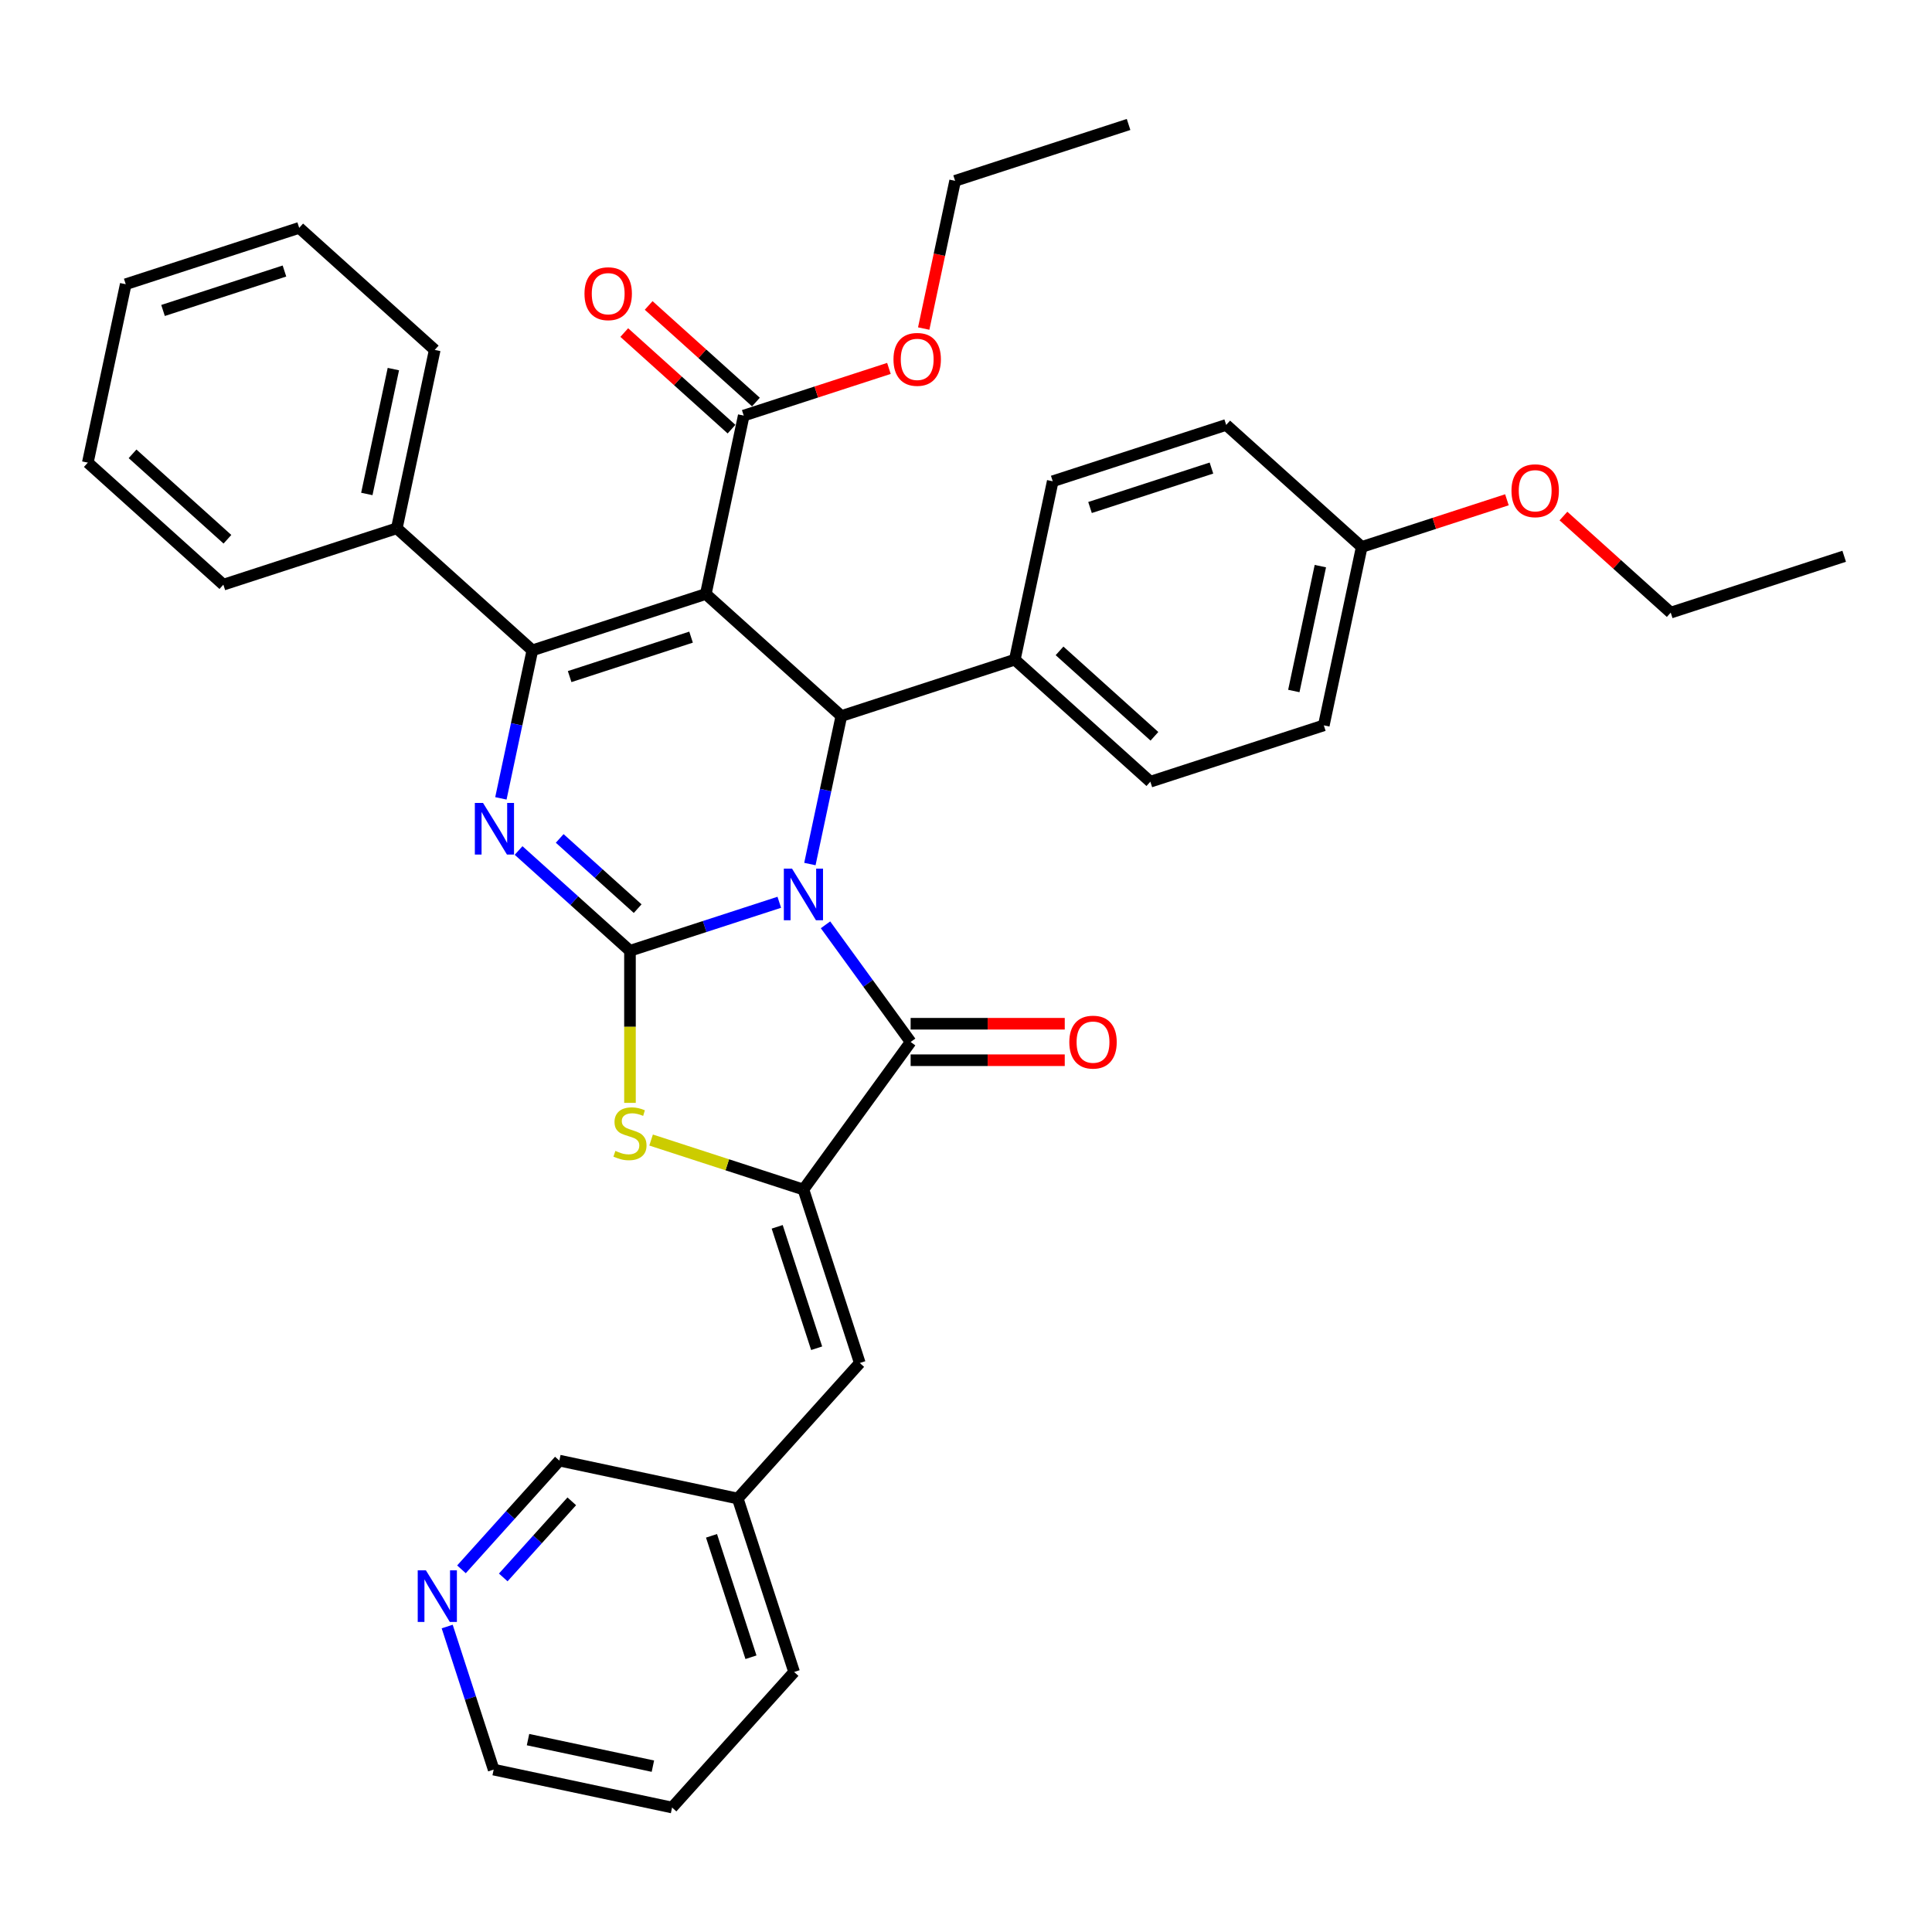 <?xml version='1.0' encoding='iso-8859-1'?>
<svg version='1.1' baseProfile='full'
              xmlns='http://www.w3.org/2000/svg'
                      xmlns:rdkit='http://www.rdkit.org/xml'
                      xmlns:xlink='http://www.w3.org/1999/xlink'
                  xml:space='preserve'
width='1000px' height='1000px' viewBox='0 0 1000 1000'>
<!-- END OF HEADER -->
<rect style='opacity:1.0;fill:#FFFFFF;stroke:none' width='1000' height='1000' x='0' y='0'> </rect>
<path class='bond-0' d='M 403.356,467.016 L 364.714,479.572' style='fill:none;fill-rule:evenodd;stroke:#0000FF;stroke-width:6px;stroke-linecap:butt;stroke-linejoin:miter;stroke-opacity:1' />
<path class='bond-0' d='M 364.714,479.572 L 326.073,492.127' style='fill:none;fill-rule:evenodd;stroke:#000000;stroke-width:6px;stroke-linecap:butt;stroke-linejoin:miter;stroke-opacity:1' />
<path class='bond-4' d='M 419.197,447.228 L 427.34,408.922' style='fill:none;fill-rule:evenodd;stroke:#0000FF;stroke-width:6px;stroke-linecap:butt;stroke-linejoin:miter;stroke-opacity:1' />
<path class='bond-4' d='M 427.34,408.922 L 435.482,370.616' style='fill:none;fill-rule:evenodd;stroke:#000000;stroke-width:6px;stroke-linecap:butt;stroke-linejoin:miter;stroke-opacity:1' />
<path class='bond-5' d='M 427.281,478.683 L 449.312,509.005' style='fill:none;fill-rule:evenodd;stroke:#0000FF;stroke-width:6px;stroke-linecap:butt;stroke-linejoin:miter;stroke-opacity:1' />
<path class='bond-5' d='M 449.312,509.005 L 471.343,539.328' style='fill:none;fill-rule:evenodd;stroke:#000000;stroke-width:6px;stroke-linecap:butt;stroke-linejoin:miter;stroke-opacity:1' />
<path class='bond-3' d='M 326.073,492.127 L 297.245,466.17' style='fill:none;fill-rule:evenodd;stroke:#000000;stroke-width:6px;stroke-linecap:butt;stroke-linejoin:miter;stroke-opacity:1' />
<path class='bond-3' d='M 297.245,466.17 L 268.417,440.214' style='fill:none;fill-rule:evenodd;stroke:#0000FF;stroke-width:6px;stroke-linecap:butt;stroke-linejoin:miter;stroke-opacity:1' />
<path class='bond-3' d='M 330.058,470.309 L 309.878,452.139' style='fill:none;fill-rule:evenodd;stroke:#000000;stroke-width:6px;stroke-linecap:butt;stroke-linejoin:miter;stroke-opacity:1' />
<path class='bond-3' d='M 309.878,452.139 L 289.699,433.97' style='fill:none;fill-rule:evenodd;stroke:#0000FF;stroke-width:6px;stroke-linecap:butt;stroke-linejoin:miter;stroke-opacity:1' />
<path class='bond-7' d='M 326.073,492.127 L 326.073,531.483' style='fill:none;fill-rule:evenodd;stroke:#000000;stroke-width:6px;stroke-linecap:butt;stroke-linejoin:miter;stroke-opacity:1' />
<path class='bond-7' d='M 326.073,531.483 L 326.073,570.84' style='fill:none;fill-rule:evenodd;stroke:#CCCC00;stroke-width:6px;stroke-linecap:butt;stroke-linejoin:miter;stroke-opacity:1' />
<path class='bond-1' d='M 365.327,307.448 L 435.482,370.616' style='fill:none;fill-rule:evenodd;stroke:#000000;stroke-width:6px;stroke-linecap:butt;stroke-linejoin:miter;stroke-opacity:1' />
<path class='bond-2' d='M 365.327,307.448 L 275.545,336.62' style='fill:none;fill-rule:evenodd;stroke:#000000;stroke-width:6px;stroke-linecap:butt;stroke-linejoin:miter;stroke-opacity:1' />
<path class='bond-2' d='M 357.694,329.781 L 294.847,350.201' style='fill:none;fill-rule:evenodd;stroke:#000000;stroke-width:6px;stroke-linecap:butt;stroke-linejoin:miter;stroke-opacity:1' />
<path class='bond-8' d='M 365.327,307.448 L 384.955,215.109' style='fill:none;fill-rule:evenodd;stroke:#000000;stroke-width:6px;stroke-linecap:butt;stroke-linejoin:miter;stroke-opacity:1' />
<path class='bond-11' d='M 275.545,336.62 L 205.391,273.453' style='fill:none;fill-rule:evenodd;stroke:#000000;stroke-width:6px;stroke-linecap:butt;stroke-linejoin:miter;stroke-opacity:1' />
<path class='bond-37' d='M 275.545,336.62 L 267.403,374.926' style='fill:none;fill-rule:evenodd;stroke:#000000;stroke-width:6px;stroke-linecap:butt;stroke-linejoin:miter;stroke-opacity:1' />
<path class='bond-37' d='M 267.403,374.926 L 259.261,413.232' style='fill:none;fill-rule:evenodd;stroke:#0000FF;stroke-width:6px;stroke-linecap:butt;stroke-linejoin:miter;stroke-opacity:1' />
<path class='bond-10' d='M 435.482,370.616 L 525.264,341.444' style='fill:none;fill-rule:evenodd;stroke:#000000;stroke-width:6px;stroke-linecap:butt;stroke-linejoin:miter;stroke-opacity:1' />
<path class='bond-6' d='M 471.343,539.328 L 415.854,615.701' style='fill:none;fill-rule:evenodd;stroke:#000000;stroke-width:6px;stroke-linecap:butt;stroke-linejoin:miter;stroke-opacity:1' />
<path class='bond-12' d='M 471.343,548.768 L 511.228,548.768' style='fill:none;fill-rule:evenodd;stroke:#000000;stroke-width:6px;stroke-linecap:butt;stroke-linejoin:miter;stroke-opacity:1' />
<path class='bond-12' d='M 511.228,548.768 L 551.113,548.768' style='fill:none;fill-rule:evenodd;stroke:#FF0000;stroke-width:6px;stroke-linecap:butt;stroke-linejoin:miter;stroke-opacity:1' />
<path class='bond-12' d='M 471.343,529.888 L 511.228,529.888' style='fill:none;fill-rule:evenodd;stroke:#000000;stroke-width:6px;stroke-linecap:butt;stroke-linejoin:miter;stroke-opacity:1' />
<path class='bond-12' d='M 511.228,529.888 L 551.113,529.888' style='fill:none;fill-rule:evenodd;stroke:#FF0000;stroke-width:6px;stroke-linecap:butt;stroke-linejoin:miter;stroke-opacity:1' />
<path class='bond-9' d='M 415.854,615.701 L 445.026,705.483' style='fill:none;fill-rule:evenodd;stroke:#000000;stroke-width:6px;stroke-linecap:butt;stroke-linejoin:miter;stroke-opacity:1' />
<path class='bond-9' d='M 402.274,635.003 L 422.694,697.85' style='fill:none;fill-rule:evenodd;stroke:#000000;stroke-width:6px;stroke-linecap:butt;stroke-linejoin:miter;stroke-opacity:1' />
<path class='bond-36' d='M 415.854,615.701 L 376.429,602.891' style='fill:none;fill-rule:evenodd;stroke:#000000;stroke-width:6px;stroke-linecap:butt;stroke-linejoin:miter;stroke-opacity:1' />
<path class='bond-36' d='M 376.429,602.891 L 337.004,590.081' style='fill:none;fill-rule:evenodd;stroke:#CCCC00;stroke-width:6px;stroke-linecap:butt;stroke-linejoin:miter;stroke-opacity:1' />
<path class='bond-13' d='M 391.271,208.094 L 363.51,183.098' style='fill:none;fill-rule:evenodd;stroke:#000000;stroke-width:6px;stroke-linecap:butt;stroke-linejoin:miter;stroke-opacity:1' />
<path class='bond-13' d='M 363.51,183.098 L 335.749,158.101' style='fill:none;fill-rule:evenodd;stroke:#FF0000;stroke-width:6px;stroke-linecap:butt;stroke-linejoin:miter;stroke-opacity:1' />
<path class='bond-13' d='M 378.638,222.125 L 350.877,197.128' style='fill:none;fill-rule:evenodd;stroke:#000000;stroke-width:6px;stroke-linecap:butt;stroke-linejoin:miter;stroke-opacity:1' />
<path class='bond-13' d='M 350.877,197.128 L 323.116,172.132' style='fill:none;fill-rule:evenodd;stroke:#FF0000;stroke-width:6px;stroke-linecap:butt;stroke-linejoin:miter;stroke-opacity:1' />
<path class='bond-18' d='M 384.955,215.109 L 422.529,202.9' style='fill:none;fill-rule:evenodd;stroke:#000000;stroke-width:6px;stroke-linecap:butt;stroke-linejoin:miter;stroke-opacity:1' />
<path class='bond-18' d='M 422.529,202.9 L 460.104,190.692' style='fill:none;fill-rule:evenodd;stroke:#FF0000;stroke-width:6px;stroke-linecap:butt;stroke-linejoin:miter;stroke-opacity:1' />
<path class='bond-17' d='M 445.026,705.483 L 381.859,775.638' style='fill:none;fill-rule:evenodd;stroke:#000000;stroke-width:6px;stroke-linecap:butt;stroke-linejoin:miter;stroke-opacity:1' />
<path class='bond-15' d='M 525.264,341.444 L 595.418,404.611' style='fill:none;fill-rule:evenodd;stroke:#000000;stroke-width:6px;stroke-linecap:butt;stroke-linejoin:miter;stroke-opacity:1' />
<path class='bond-15' d='M 548.42,336.888 L 597.528,381.105' style='fill:none;fill-rule:evenodd;stroke:#000000;stroke-width:6px;stroke-linecap:butt;stroke-linejoin:miter;stroke-opacity:1' />
<path class='bond-16' d='M 525.264,341.444 L 544.891,249.105' style='fill:none;fill-rule:evenodd;stroke:#000000;stroke-width:6px;stroke-linecap:butt;stroke-linejoin:miter;stroke-opacity:1' />
<path class='bond-25' d='M 205.391,273.453 L 225.018,181.114' style='fill:none;fill-rule:evenodd;stroke:#000000;stroke-width:6px;stroke-linecap:butt;stroke-linejoin:miter;stroke-opacity:1' />
<path class='bond-25' d='M 189.867,255.677 L 203.606,191.039' style='fill:none;fill-rule:evenodd;stroke:#000000;stroke-width:6px;stroke-linecap:butt;stroke-linejoin:miter;stroke-opacity:1' />
<path class='bond-26' d='M 205.391,273.453 L 115.609,302.625' style='fill:none;fill-rule:evenodd;stroke:#000000;stroke-width:6px;stroke-linecap:butt;stroke-linejoin:miter;stroke-opacity:1' />
<path class='bond-14' d='M 238.851,812.283 L 264.185,784.147' style='fill:none;fill-rule:evenodd;stroke:#0000FF;stroke-width:6px;stroke-linecap:butt;stroke-linejoin:miter;stroke-opacity:1' />
<path class='bond-14' d='M 264.185,784.147 L 289.52,756.01' style='fill:none;fill-rule:evenodd;stroke:#000000;stroke-width:6px;stroke-linecap:butt;stroke-linejoin:miter;stroke-opacity:1' />
<path class='bond-14' d='M 260.482,816.476 L 278.216,796.78' style='fill:none;fill-rule:evenodd;stroke:#0000FF;stroke-width:6px;stroke-linecap:butt;stroke-linejoin:miter;stroke-opacity:1' />
<path class='bond-14' d='M 278.216,796.78 L 295.95,777.085' style='fill:none;fill-rule:evenodd;stroke:#000000;stroke-width:6px;stroke-linecap:butt;stroke-linejoin:miter;stroke-opacity:1' />
<path class='bond-39' d='M 231.462,841.892 L 243.493,878.919' style='fill:none;fill-rule:evenodd;stroke:#0000FF;stroke-width:6px;stroke-linecap:butt;stroke-linejoin:miter;stroke-opacity:1' />
<path class='bond-39' d='M 243.493,878.919 L 255.524,915.947' style='fill:none;fill-rule:evenodd;stroke:#000000;stroke-width:6px;stroke-linecap:butt;stroke-linejoin:miter;stroke-opacity:1' />
<path class='bond-21' d='M 595.418,404.611 L 685.2,375.44' style='fill:none;fill-rule:evenodd;stroke:#000000;stroke-width:6px;stroke-linecap:butt;stroke-linejoin:miter;stroke-opacity:1' />
<path class='bond-20' d='M 544.891,249.105 L 634.673,219.933' style='fill:none;fill-rule:evenodd;stroke:#000000;stroke-width:6px;stroke-linecap:butt;stroke-linejoin:miter;stroke-opacity:1' />
<path class='bond-20' d='M 564.193,262.685 L 627.04,242.265' style='fill:none;fill-rule:evenodd;stroke:#000000;stroke-width:6px;stroke-linecap:butt;stroke-linejoin:miter;stroke-opacity:1' />
<path class='bond-23' d='M 381.859,775.638 L 289.52,756.01' style='fill:none;fill-rule:evenodd;stroke:#000000;stroke-width:6px;stroke-linecap:butt;stroke-linejoin:miter;stroke-opacity:1' />
<path class='bond-28' d='M 381.859,775.638 L 411.031,865.419' style='fill:none;fill-rule:evenodd;stroke:#000000;stroke-width:6px;stroke-linecap:butt;stroke-linejoin:miter;stroke-opacity:1' />
<path class='bond-28' d='M 368.278,794.939 L 388.699,857.786' style='fill:none;fill-rule:evenodd;stroke:#000000;stroke-width:6px;stroke-linecap:butt;stroke-linejoin:miter;stroke-opacity:1' />
<path class='bond-27' d='M 478.111,170.059 L 486.238,131.828' style='fill:none;fill-rule:evenodd;stroke:#FF0000;stroke-width:6px;stroke-linecap:butt;stroke-linejoin:miter;stroke-opacity:1' />
<path class='bond-27' d='M 486.238,131.828 L 494.364,93.598' style='fill:none;fill-rule:evenodd;stroke:#000000;stroke-width:6px;stroke-linecap:butt;stroke-linejoin:miter;stroke-opacity:1' />
<path class='bond-19' d='M 704.827,283.1 L 634.673,219.933' style='fill:none;fill-rule:evenodd;stroke:#000000;stroke-width:6px;stroke-linecap:butt;stroke-linejoin:miter;stroke-opacity:1' />
<path class='bond-22' d='M 704.827,283.1 L 742.402,270.891' style='fill:none;fill-rule:evenodd;stroke:#000000;stroke-width:6px;stroke-linecap:butt;stroke-linejoin:miter;stroke-opacity:1' />
<path class='bond-22' d='M 742.402,270.891 L 779.977,258.683' style='fill:none;fill-rule:evenodd;stroke:#FF0000;stroke-width:6px;stroke-linecap:butt;stroke-linejoin:miter;stroke-opacity:1' />
<path class='bond-38' d='M 704.827,283.1 L 685.2,375.44' style='fill:none;fill-rule:evenodd;stroke:#000000;stroke-width:6px;stroke-linecap:butt;stroke-linejoin:miter;stroke-opacity:1' />
<path class='bond-38' d='M 683.415,293.026 L 669.676,357.663' style='fill:none;fill-rule:evenodd;stroke:#000000;stroke-width:6px;stroke-linecap:butt;stroke-linejoin:miter;stroke-opacity:1' />
<path class='bond-29' d='M 809.241,267.103 L 837.003,292.1' style='fill:none;fill-rule:evenodd;stroke:#FF0000;stroke-width:6px;stroke-linecap:butt;stroke-linejoin:miter;stroke-opacity:1' />
<path class='bond-29' d='M 837.003,292.1 L 864.764,317.096' style='fill:none;fill-rule:evenodd;stroke:#000000;stroke-width:6px;stroke-linecap:butt;stroke-linejoin:miter;stroke-opacity:1' />
<path class='bond-24' d='M 255.524,915.947 L 347.863,935.574' style='fill:none;fill-rule:evenodd;stroke:#000000;stroke-width:6px;stroke-linecap:butt;stroke-linejoin:miter;stroke-opacity:1' />
<path class='bond-24' d='M 273.3,900.423 L 337.938,914.162' style='fill:none;fill-rule:evenodd;stroke:#000000;stroke-width:6px;stroke-linecap:butt;stroke-linejoin:miter;stroke-opacity:1' />
<path class='bond-33' d='M 225.018,181.114 L 154.864,117.946' style='fill:none;fill-rule:evenodd;stroke:#000000;stroke-width:6px;stroke-linecap:butt;stroke-linejoin:miter;stroke-opacity:1' />
<path class='bond-34' d='M 115.609,302.625 L 45.455,239.457' style='fill:none;fill-rule:evenodd;stroke:#000000;stroke-width:6px;stroke-linecap:butt;stroke-linejoin:miter;stroke-opacity:1' />
<path class='bond-34' d='M 117.719,279.119 L 68.611,234.902' style='fill:none;fill-rule:evenodd;stroke:#000000;stroke-width:6px;stroke-linecap:butt;stroke-linejoin:miter;stroke-opacity:1' />
<path class='bond-31' d='M 494.364,93.598 L 584.146,64.426' style='fill:none;fill-rule:evenodd;stroke:#000000;stroke-width:6px;stroke-linecap:butt;stroke-linejoin:miter;stroke-opacity:1' />
<path class='bond-30' d='M 411.031,865.419 L 347.863,935.574' style='fill:none;fill-rule:evenodd;stroke:#000000;stroke-width:6px;stroke-linecap:butt;stroke-linejoin:miter;stroke-opacity:1' />
<path class='bond-32' d='M 864.764,317.096 L 954.545,287.924' style='fill:none;fill-rule:evenodd;stroke:#000000;stroke-width:6px;stroke-linecap:butt;stroke-linejoin:miter;stroke-opacity:1' />
<path class='bond-40' d='M 154.864,117.946 L 65.082,147.118' style='fill:none;fill-rule:evenodd;stroke:#000000;stroke-width:6px;stroke-linecap:butt;stroke-linejoin:miter;stroke-opacity:1' />
<path class='bond-40' d='M 147.231,140.278 L 84.383,160.699' style='fill:none;fill-rule:evenodd;stroke:#000000;stroke-width:6px;stroke-linecap:butt;stroke-linejoin:miter;stroke-opacity:1' />
<path class='bond-35' d='M 45.455,239.457 L 65.082,147.118' style='fill:none;fill-rule:evenodd;stroke:#000000;stroke-width:6px;stroke-linecap:butt;stroke-linejoin:miter;stroke-opacity:1' />
<path  class='atom-0' d='M 409.945 449.588
L 418.705 463.748
Q 419.574 465.145, 420.971 467.675
Q 422.368 470.205, 422.444 470.356
L 422.444 449.588
L 425.993 449.588
L 425.993 476.323
L 422.33 476.323
L 412.928 460.841
Q 411.833 459.028, 410.662 456.951
Q 409.529 454.874, 409.19 454.232
L 409.19 476.323
L 405.716 476.323
L 405.716 449.588
L 409.945 449.588
' fill='#0000FF'/>
<path  class='atom-4' d='M 250.009 415.592
L 258.769 429.753
Q 259.638 431.15, 261.035 433.68
Q 262.432 436.21, 262.507 436.361
L 262.507 415.592
L 266.057 415.592
L 266.057 442.327
L 262.394 442.327
L 252.992 426.845
Q 251.897 425.033, 250.726 422.956
Q 249.593 420.879, 249.253 420.237
L 249.253 442.327
L 245.779 442.327
L 245.779 415.592
L 250.009 415.592
' fill='#0000FF'/>
<path  class='atom-8' d='M 318.52 595.705
Q 318.823 595.818, 320.069 596.347
Q 321.315 596.876, 322.674 597.216
Q 324.071 597.518, 325.431 597.518
Q 327.961 597.518, 329.433 596.309
Q 330.906 595.063, 330.906 592.911
Q 330.906 591.438, 330.151 590.532
Q 329.433 589.626, 328.3 589.135
Q 327.168 588.644, 325.28 588.077
Q 322.901 587.36, 321.466 586.68
Q 320.069 586.001, 319.049 584.566
Q 318.067 583.131, 318.067 580.714
Q 318.067 577.353, 320.333 575.277
Q 322.636 573.2, 327.168 573.2
Q 330.264 573.2, 333.776 574.672
L 332.907 577.58
Q 329.698 576.258, 327.281 576.258
Q 324.675 576.258, 323.241 577.353
Q 321.806 578.411, 321.843 580.261
Q 321.843 581.696, 322.561 582.564
Q 323.316 583.433, 324.373 583.924
Q 325.468 584.415, 327.281 584.981
Q 329.698 585.736, 331.133 586.492
Q 332.567 587.247, 333.587 588.795
Q 334.644 590.305, 334.644 592.911
Q 334.644 596.611, 332.152 598.613
Q 329.698 600.576, 325.582 600.576
Q 323.203 600.576, 321.39 600.048
Q 319.615 599.557, 317.501 598.688
L 318.52 595.705
' fill='#CCCC00'/>
<path  class='atom-13' d='M 553.473 539.404
Q 553.473 532.984, 556.644 529.397
Q 559.816 525.81, 565.745 525.81
Q 571.673 525.81, 574.845 529.397
Q 578.017 532.984, 578.017 539.404
Q 578.017 545.899, 574.807 549.599
Q 571.598 553.262, 565.745 553.262
Q 559.854 553.262, 556.644 549.599
Q 553.473 545.936, 553.473 539.404
M 565.745 550.241
Q 569.823 550.241, 572.013 547.522
Q 574.241 544.766, 574.241 539.404
Q 574.241 534.155, 572.013 531.512
Q 569.823 528.831, 565.745 528.831
Q 561.667 528.831, 559.439 531.474
Q 557.249 534.117, 557.249 539.404
Q 557.249 544.804, 559.439 547.522
Q 561.667 550.241, 565.745 550.241
' fill='#FF0000'/>
<path  class='atom-14' d='M 302.528 152.017
Q 302.528 145.598, 305.7 142.011
Q 308.872 138.423, 314.8 138.423
Q 320.729 138.423, 323.9 142.011
Q 327.072 145.598, 327.072 152.017
Q 327.072 158.512, 323.863 162.213
Q 320.653 165.876, 314.8 165.876
Q 308.909 165.876, 305.7 162.213
Q 302.528 158.55, 302.528 152.017
M 314.8 162.855
Q 318.878 162.855, 321.068 160.136
Q 323.296 157.379, 323.296 152.017
Q 323.296 146.769, 321.068 144.125
Q 318.878 141.444, 314.8 141.444
Q 310.722 141.444, 308.494 144.088
Q 306.304 146.731, 306.304 152.017
Q 306.304 157.417, 308.494 160.136
Q 310.722 162.855, 314.8 162.855
' fill='#FF0000'/>
<path  class='atom-15' d='M 220.443 812.797
L 229.203 826.958
Q 230.072 828.355, 231.469 830.885
Q 232.866 833.415, 232.941 833.566
L 232.941 812.797
L 236.491 812.797
L 236.491 839.532
L 232.828 839.532
L 223.426 824.05
Q 222.331 822.238, 221.16 820.161
Q 220.027 818.084, 219.687 817.442
L 219.687 839.532
L 216.213 839.532
L 216.213 812.797
L 220.443 812.797
' fill='#0000FF'/>
<path  class='atom-19' d='M 462.464 186.013
Q 462.464 179.593, 465.636 176.006
Q 468.808 172.419, 474.736 172.419
Q 480.665 172.419, 483.837 176.006
Q 487.009 179.593, 487.009 186.013
Q 487.009 192.508, 483.799 196.208
Q 480.589 199.871, 474.736 199.871
Q 468.846 199.871, 465.636 196.208
Q 462.464 192.545, 462.464 186.013
M 474.736 196.85
Q 478.815 196.85, 481.005 194.131
Q 483.233 191.375, 483.233 186.013
Q 483.233 180.764, 481.005 178.121
Q 478.815 175.44, 474.736 175.44
Q 470.658 175.44, 468.43 178.083
Q 466.24 180.726, 466.24 186.013
Q 466.24 191.413, 468.43 194.131
Q 470.658 196.85, 474.736 196.85
' fill='#FF0000'/>
<path  class='atom-23' d='M 782.337 254.004
Q 782.337 247.585, 785.509 243.997
Q 788.681 240.41, 794.609 240.41
Q 800.538 240.41, 803.709 243.997
Q 806.881 247.585, 806.881 254.004
Q 806.881 260.499, 803.672 264.199
Q 800.462 267.862, 794.609 267.862
Q 788.718 267.862, 785.509 264.199
Q 782.337 260.537, 782.337 254.004
M 794.609 264.841
Q 798.687 264.841, 800.877 262.122
Q 803.105 259.366, 803.105 254.004
Q 803.105 248.755, 800.877 246.112
Q 798.687 243.431, 794.609 243.431
Q 790.531 243.431, 788.303 246.074
Q 786.113 248.717, 786.113 254.004
Q 786.113 259.404, 788.303 262.122
Q 790.531 264.841, 794.609 264.841
' fill='#FF0000'/>
</svg>
